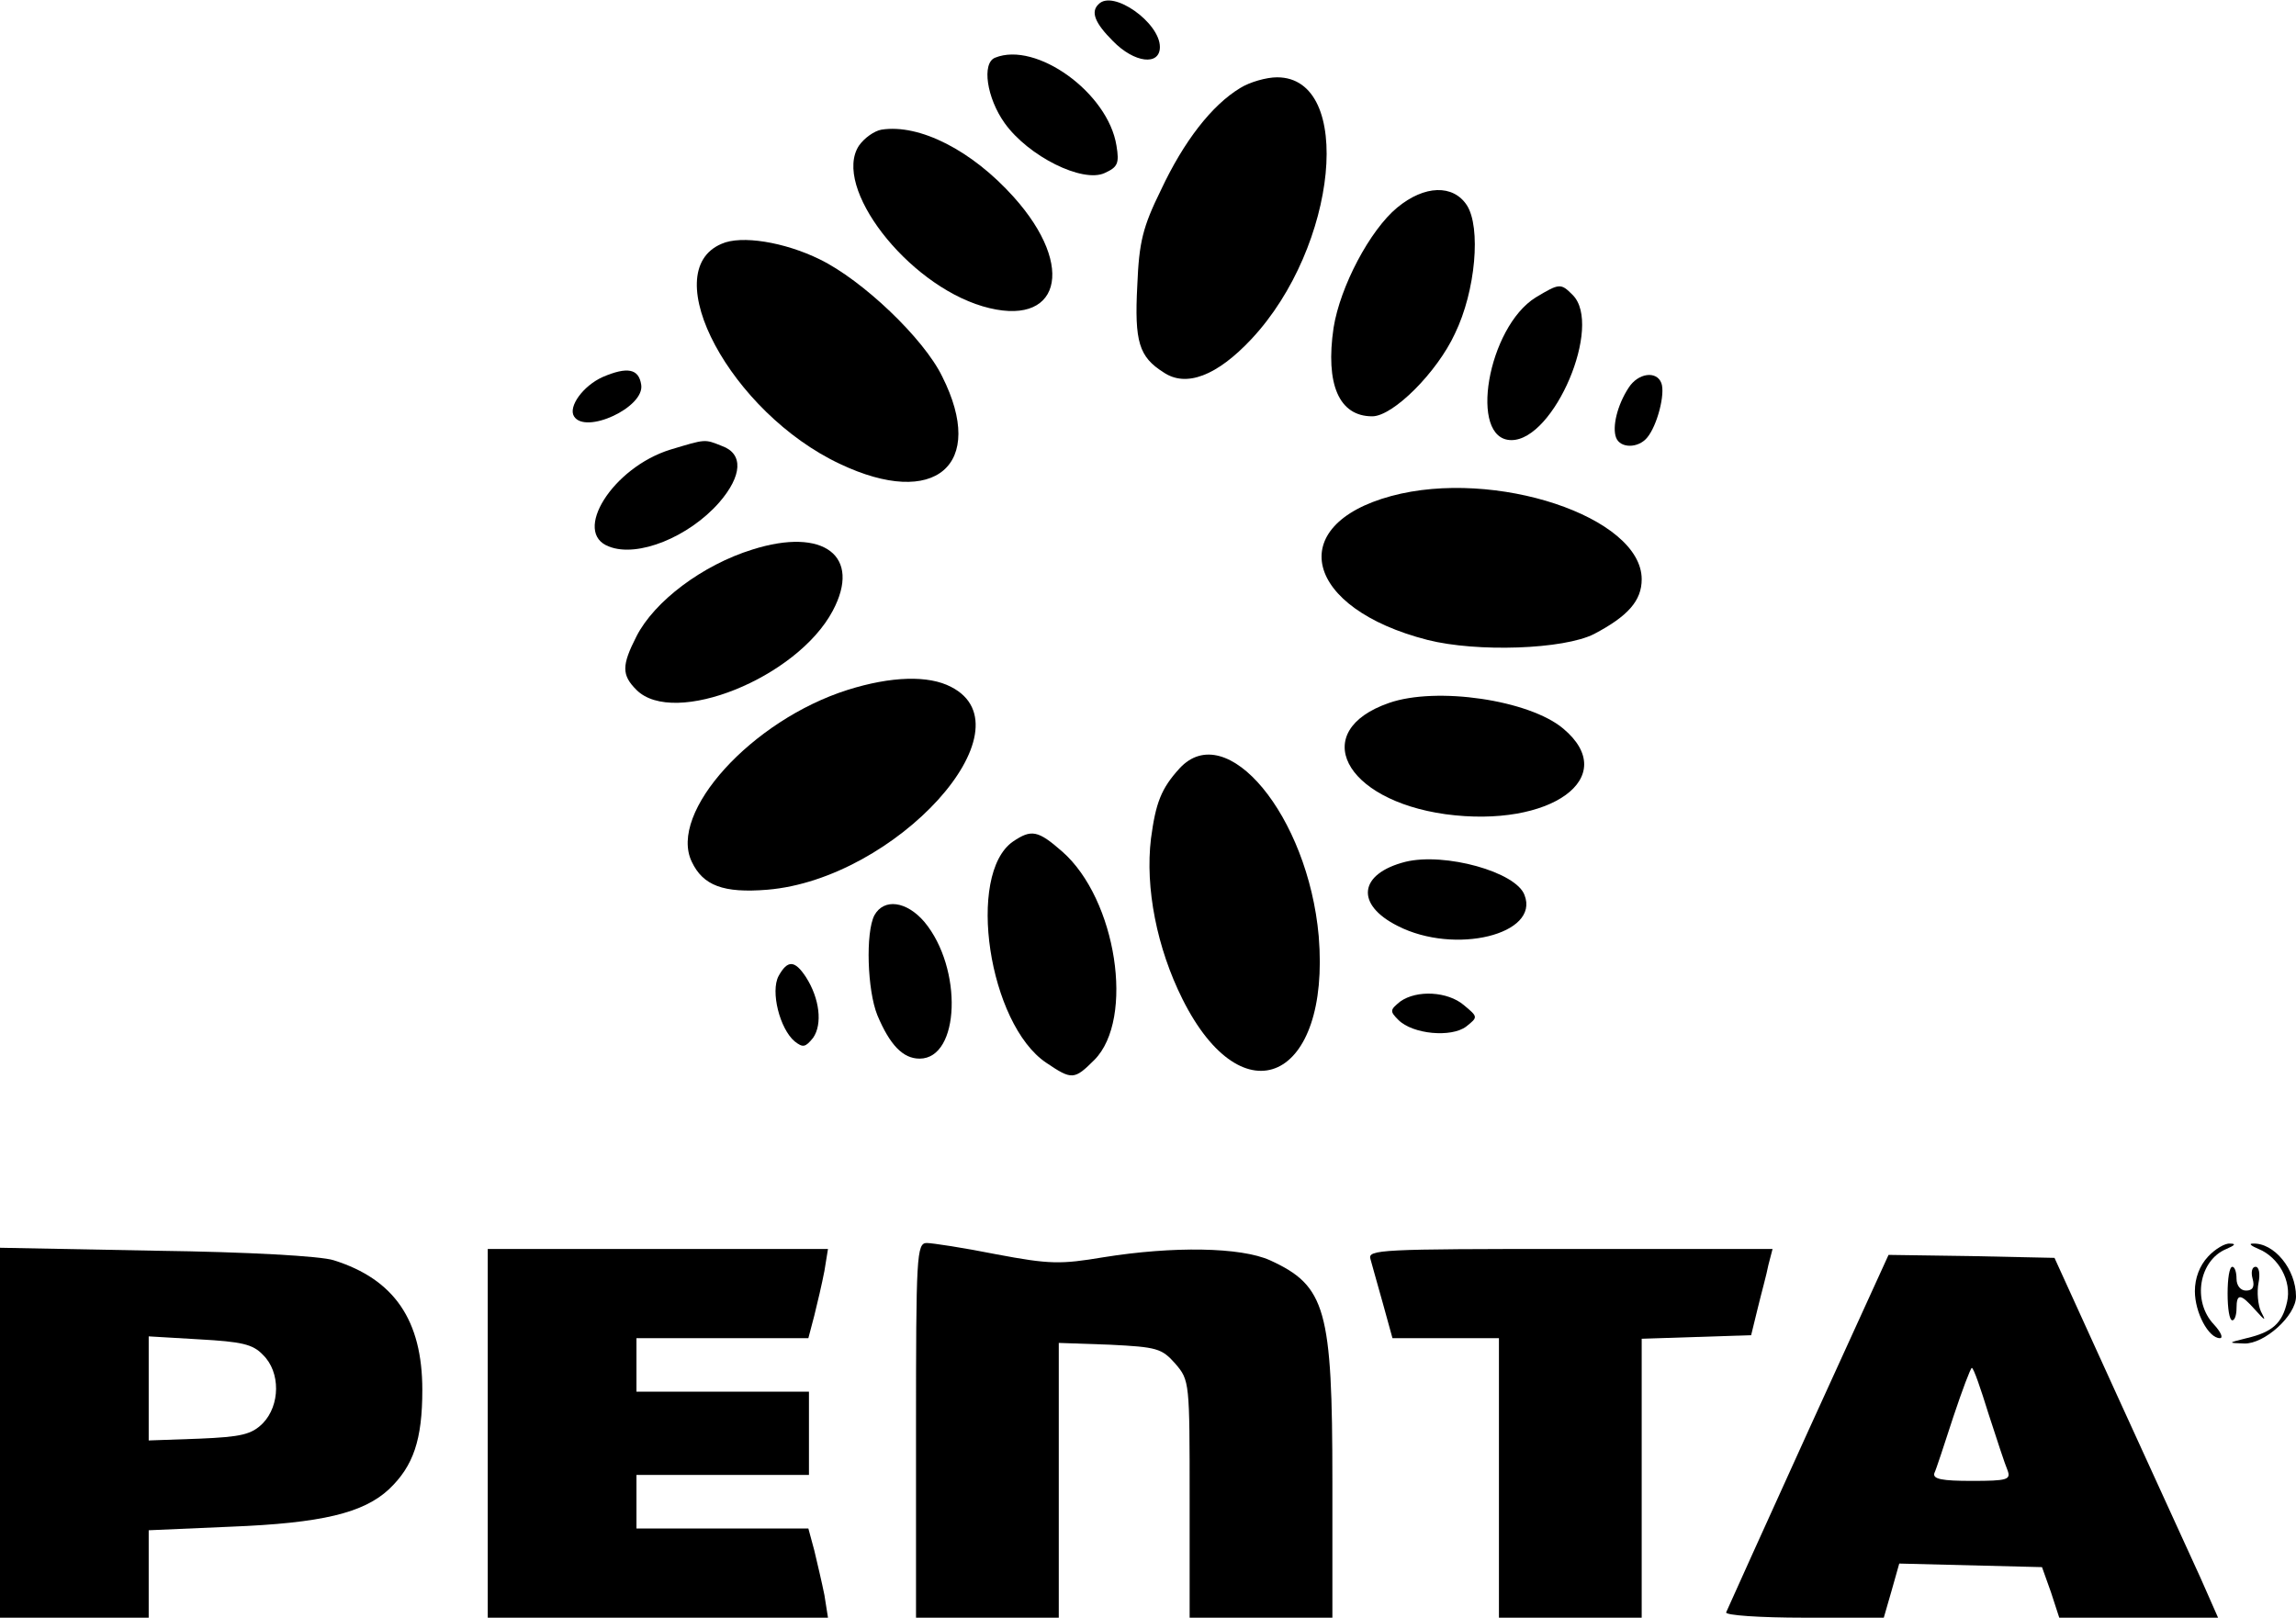 <?xml version="1.0" standalone="no"?>
<!DOCTYPE svg PUBLIC "-//W3C//DTD SVG 20010904//EN"
 "http://www.w3.org/TR/2001/REC-SVG-20010904/DTD/svg10.dtd">
<svg version="1.0" xmlns="http://www.w3.org/2000/svg"
 width="386pt" height="272pt" viewBox="0 0 386 272"
 preserveAspectRatio="xMidYMid meet">

<g transform="translate(0,272) scale(0.1,-0.1)"
fill="#000000" stroke="none">
<path d="M1847 2713 c-14 -13 -6 -32 24 -62 36 -37 79 -42 79 -10 0 41 -79 97
-103 72z"/>
<path d="M1673 2623 c-23 -9 -14 -68 16 -110 40 -56 131 -101 168 -84 22 10
25 16 20 46 -14 89 -135 176 -204 148z"/>
<path d="M2085 2572 c-48 -29 -95 -90 -133 -171 -31 -63 -37 -88 -40 -161 -5
-95 3 -120 44 -146 38 -26 90 -6 148 56 145 155 173 440 43 440 -18 0 -46 -8
-62 -18z"/>
<path d="M1482 2502 c-12 -2 -29 -14 -38 -27 -45 -69 80 -232 208 -270 129
-38 159 65 52 184 -70 78 -158 123 -222 113z"/>
<path d="M2349 2371 c-46 -38 -96 -133 -107 -202 -14 -95 9 -149 65 -149 35 0
109 74 139 139 35 72 44 179 20 216 -23 35 -71 34 -117 -4z"/>
<path d="M1213 2310 c-111 -47 16 -284 199 -370 160 -76 247 -2 172 147 -31
64 -134 162 -206 197 -59 29 -132 41 -165 26z"/>
<path d="M2582 2220 c-81 -50 -114 -240 -41 -240 72 0 154 193 103 244 -20 20
-22 20 -62 -4z"/>
<path d="M1013 2086 c-33 -15 -58 -50 -48 -66 19 -31 119 15 113 53 -4 27 -23
31 -65 13z"/>
<path d="M2738 2068 c-19 -29 -28 -66 -21 -84 7 -18 37 -18 52 0 17 20 31 74
24 92 -8 21 -39 17 -55 -8z"/>
<path d="M1127 1964 c-97 -30 -166 -140 -103 -163 48 -19 134 16 185 74 39 45
41 82 5 95 -30 12 -27 12 -87 -6z"/>
<path d="M2339 1886 c-181 -49 -146 -189 61 -242 83 -21 229 -16 280 10 57 30
80 56 80 92 0 105 -247 187 -421 140z"/>
<path d="M1265 1796 c-84 -26 -165 -87 -195 -146 -25 -49 -25 -65 0 -90 63
-63 270 20 330 133 49 92 -15 141 -135 103z"/>
<path d="M1425 1560 c-161 -51 -302 -206 -262 -289 19 -40 53 -53 127 -47 216
18 446 271 309 341 -38 20 -101 18 -174 -5z"/>
<path d="M2335 1538 c-135 -47 -76 -163 95 -187 177 -24 296 62 198 144 -57
48 -213 71 -293 43z"/>
<path d="M1983 1428 c-31 -34 -40 -58 -48 -118 -10 -83 10 -184 53 -270 102
-204 249 -136 229 106 -18 202 -155 368 -234 282z"/>
<path d="M1703 1305 c-79 -55 -41 -307 56 -372 43 -29 47 -29 81 5 68 69 37
270 -54 350 -41 36 -52 38 -83 17z"/>
<path d="M2363 1271 c-79 -20 -85 -72 -13 -108 96 -49 239 -14 213 52 -14 39
-134 72 -200 56z"/>
<path d="M1470 1181 c-15 -29 -12 -126 5 -168 21 -50 43 -73 71 -73 68 0 73
152 8 230 -30 35 -68 40 -84 11z"/>
<path d="M1309 1079 c-14 -26 2 -89 27 -110 14 -11 18 -10 31 6 16 23 11 66
-12 102 -19 29 -31 29 -46 2z"/>
<path d="M2354 1036 c-17 -14 -18 -16 -3 -31 24 -24 89 -30 114 -11 20 16 20
16 -4 36 -27 23 -79 26 -107 6z"/>
<path d="M1540 315 l0 -315 120 0 120 0 0 231 0 231 86 -3 c79 -4 87 -6 110
-32 24 -28 24 -31 24 -228 l0 -199 120 0 120 0 0 229 c0 290 -11 329 -105 372
-49 22 -162 24 -280 5 -72 -12 -90 -12 -180 5 -55 11 -108 19 -117 19 -17 0
-18 -22 -18 -315z"/>
<path d="M3712 607 c-14 -15 -22 -36 -22 -58 0 -36 23 -79 42 -79 6 0 2 10
-10 23 -37 39 -25 108 21 127 14 6 17 9 6 9 -8 1 -25 -9 -37 -22z"/>
<path d="M3797 620 c34 -14 56 -54 48 -89 -8 -36 -25 -51 -68 -61 -32 -8 -32
-8 -4 -9 34 -1 87 47 87 79 0 46 -37 91 -73 89 -7 0 -2 -4 10 -9z"/>
<path d="M0 311 l0 -311 125 0 125 0 0 74 0 73 138 6 c153 6 223 23 266 63 41
39 56 83 56 167 0 117 -47 186 -149 218 -21 7 -145 14 -298 16 l-263 5 0 -311z
m442 131 c30 -29 29 -85 0 -115 -19 -19 -36 -23 -107 -26 l-85 -3 0 87 0 88
85 -5 c71 -4 90 -8 107 -26z"/>
<path d="M820 310 l0 -310 286 0 286 0 -6 38 c-4 20 -12 54 -17 75 l-10 37
-144 0 -145 0 0 45 0 45 145 0 145 0 0 70 0 70 -145 0 -145 0 0 45 0 45 145 0
144 0 10 38 c5 20 13 54 17 75 l6 37 -286 0 -286 0 0 -310z"/>
<path d="M2304 603 c3 -10 12 -44 21 -75 l16 -58 90 0 89 0 0 -235 0 -235 120
0 120 0 0 235 0 234 92 3 92 3 11 45 c6 25 15 57 18 73 l7 27 -340 0 c-320 0
-341 -1 -336 -17z"/>
<path d="M3040 314 c-74 -163 -136 -300 -138 -305 -2 -5 57 -9 131 -9 l134 0
13 45 13 46 120 -3 120 -3 15 -42 14 -43 133 0 134 0 -30 68 c-17 37 -79 173
-138 302 l-107 235 -140 3 -139 2 -135 -296z m303 29 c14 -43 28 -86 32 -95 6
-16 0 -18 -60 -18 -50 0 -66 3 -63 13 3 6 17 49 32 95 15 45 29 82 31 82 3 0
15 -35 28 -77z"/>
<path d="M3745 545 c0 -25 3 -45 8 -45 4 0 7 9 7 20 0 26 7 25 31 -2 18 -20
19 -20 10 -3 -5 11 -7 33 -4 48 3 15 1 27 -5 27 -6 0 -8 -9 -5 -20 4 -14 0
-20 -11 -20 -9 0 -16 8 -16 20 0 11 -3 20 -7 20 -5 0 -8 -20 -8 -45z"/>
</g>
</svg>

